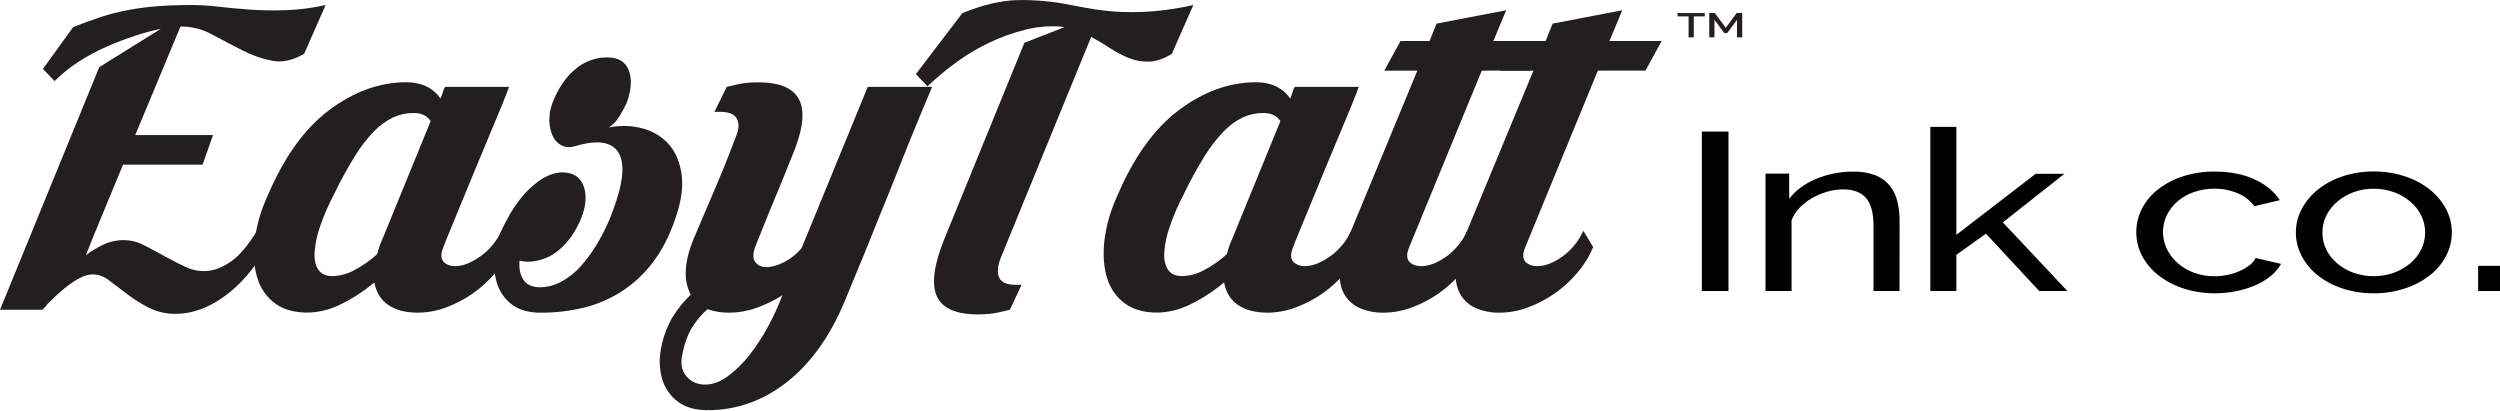 <svg xmlns="http://www.w3.org/2000/svg" fill="none" viewBox="0 0 1496 246" height="246" width="1496">
<path fill="#010101" d="M1018.38 174.15V78.73H1034.32V174.15H1018.38Z"></path>
<path fill="#010101" d="M1136.68 174.15H1121.1V134.85C1121.1 127.31 1119.59 121.837 1116.58 118.43C1113.57 115.023 1108.99 113.32 1102.85 113.32C1099.61 113.328 1096.39 113.803 1093.29 114.73C1090.15 115.655 1087.13 116.944 1084.29 118.57C1081.54 120.118 1079.03 122.066 1076.85 124.35C1074.79 126.487 1073.17 129.003 1072.07 131.76V174.15H1056.48V103.9H1070.65V119C1074.31 114.073 1079.59 110.127 1086.5 107.16C1093.64 104.145 1101.33 102.631 1109.08 102.71C1113.61 102.572 1118.12 103.327 1122.36 104.93C1125.67 106.246 1128.6 108.379 1130.87 111.13C1133.04 113.876 1134.58 117.069 1135.38 120.48C1136.3 124.315 1136.74 128.247 1136.71 132.19L1136.68 174.15Z"></path>
<path fill="#010101" d="M1220.27 174.15L1188.39 139.83L1170.68 152.48V174.15H1155.1V75.9H1170.68V140.51L1218.15 104H1235.33L1198.49 133.07L1237.1 174.12L1220.27 174.15Z"></path>
<path fill="#010101" d="M1278.36 138.89C1278.34 134.022 1279.5 129.221 1281.72 124.89C1284.04 120.407 1287.31 116.48 1291.29 113.38C1295.73 109.944 1300.74 107.305 1306.08 105.58C1312.28 103.574 1318.77 102.595 1325.29 102.68C1334.5 102.68 1342.44 104.23 1349.11 107.33C1355.78 110.43 1360.82 114.58 1364.25 119.78L1349 123.41C1346.48 119.958 1343.04 117.278 1339.08 115.67C1334.6 113.785 1329.78 112.845 1324.92 112.91C1320.84 112.907 1316.78 113.583 1312.92 114.91C1309.36 116.095 1306.05 117.948 1303.18 120.37C1300.51 122.653 1298.31 125.443 1296.72 128.58C1295.13 131.806 1294.31 135.356 1294.33 138.951C1294.35 142.546 1295.19 146.088 1296.81 149.3C1298.45 152.517 1300.7 155.379 1303.45 157.72C1306.33 160.161 1309.63 162.053 1313.19 163.3C1317.03 164.661 1321.07 165.338 1325.14 165.3C1327.85 165.301 1330.55 165.01 1333.2 164.43C1335.7 163.897 1338.13 163.106 1340.46 162.07C1342.51 161.162 1344.44 160.011 1346.22 158.64C1347.72 157.526 1348.93 156.073 1349.76 154.4L1364.99 157.9C1363.45 160.618 1361.42 163.026 1359 165C1356.28 167.266 1353.25 169.125 1350 170.52C1346.33 172.129 1342.5 173.346 1338.58 174.15C1334.24 175.065 1329.82 175.518 1325.39 175.5C1318.89 175.561 1312.43 174.547 1306.26 172.5C1300.87 170.743 1295.84 168.056 1291.38 164.56C1287.38 161.398 1284.1 157.433 1281.73 152.92C1279.49 148.585 1278.33 143.77 1278.36 138.89Z"></path>
<path fill="#010101" d="M1420.39 175.5C1413.93 175.56 1407.51 174.546 1401.39 172.5C1396.06 170.743 1391.08 168.055 1386.69 164.56C1382.76 161.408 1379.53 157.462 1377.22 152.98C1375 148.698 1373.84 143.944 1373.85 139.12C1373.84 134.24 1375.02 129.432 1377.31 125.12C1379.67 120.652 1382.93 116.715 1386.87 113.55C1391.26 110.054 1396.24 107.365 1401.57 105.61C1407.64 103.564 1414.02 102.55 1420.43 102.61C1426.87 102.554 1433.27 103.568 1439.38 105.61C1444.74 107.354 1449.75 110.043 1454.17 113.55C1458.11 116.715 1461.37 120.652 1463.73 125.12C1466.02 129.432 1467.2 134.24 1467.19 139.12C1467.19 143.943 1466.04 148.697 1463.82 152.98C1461.5 157.479 1458.24 161.428 1454.26 164.56C1449.83 168.043 1444.82 170.73 1439.47 172.5C1433.32 174.555 1426.87 175.569 1420.39 175.5ZM1389.75 139.29C1389.72 142.842 1390.54 146.349 1392.14 149.52C1393.74 152.676 1395.98 155.47 1398.7 157.73C1401.59 160.138 1404.89 162.008 1408.44 163.25C1416.18 165.943 1424.61 165.943 1432.35 163.25C1435.93 161.99 1439.25 160.1 1442.17 157.67C1444.94 155.377 1447.2 152.534 1448.82 149.32C1450.39 146.139 1451.21 142.639 1451.21 139.09C1451.21 135.542 1450.39 132.041 1448.82 128.86C1447.2 125.652 1444.94 122.813 1442.17 120.52C1439.25 118.091 1435.93 116.198 1432.35 114.93C1428.5 113.568 1424.44 112.891 1420.35 112.93C1416.26 112.896 1412.19 113.604 1408.35 115.02C1404.8 116.316 1401.5 118.228 1398.61 120.67C1395.88 122.984 1393.65 125.824 1392.05 129.02C1390.49 132.216 1389.7 135.734 1389.75 139.29Z"></path>
<path fill="#010101" d="M1482.91 174.15V159.08H1496V174.15H1482.91Z"></path>
<path fill="#231F20" d="M182 32.19C175.28 36.13 168.91 37.52 162.89 36.36C156.66 35.136 150.637 33.031 145 30.11C139.087 27.103 133.123 23.977 127.11 20.73C121.478 17.592 115.147 15.921 108.7 15.87H108L80.93 80.82H127.47L121.22 98.53H73.63C69.463 108.73 65.413 118.513 61.48 127.88C57.547 137.247 54.187 145.527 51.4 152.72C54.595 150.291 58.03 148.193 61.65 146.46C65.609 144.58 69.947 143.632 74.33 143.69C78.522 143.751 82.639 144.821 86.33 146.81C90.377 148.897 94.487 151.097 98.66 153.41C102.833 155.723 107.06 157.867 111.34 159.84C115.452 161.782 120.017 162.56 124.54 162.09C129.053 161.63 133.74 159.663 138.6 156.19C143.46 152.717 148.44 146.813 153.54 138.48L159.44 148.2C152.247 160.733 143.847 170.46 134.24 177.38C124.633 184.3 114.967 187.773 105.24 187.8C99.642 187.896 94.103 186.644 89.09 184.15C84.521 181.825 80.17 179.094 76.09 175.99C72.15 172.977 68.563 170.253 65.33 167.82C62.574 165.571 59.155 164.292 55.6 164.18C53.054 164.239 50.558 164.893 48.31 166.09C45.678 167.415 43.177 168.985 40.84 170.78C38.403 172.62 36.066 174.59 33.84 176.68C31.64 178.77 29.84 180.5 28.46 181.89L27.07 183.63L25.33 185.36H0L59.39 40.18L96.21 17.26C90.98 18.349 85.818 19.741 80.75 21.43C75.083 23.283 69.353 25.483 63.56 28.03C57.766 30.567 52.19 33.578 46.89 37.03C41.756 40.353 36.983 44.204 32.65 48.52L25.7 41.23L43.76 16.23C49.547 13.923 55.103 11.897 60.43 10.15C65.777 8.412 71.232 7.026 76.76 6C82.561 4.92 88.416 4.155 94.3 3.71C100.433 3.237 107.333 3 115 3C120.225 3.027 125.444 3.361 130.63 4C136.417 4.667 142.727 5.247 149.56 5.74C156.393 6.233 163.573 6.35 171.1 6.09C179.096 5.808 187.048 4.774 194.85 3L182 32.19Z"></path>
<path fill="#231F20" d="M243.12 49.21C252.153 49.21 258.983 52.453 263.61 58.94C264.232 57.531 264.756 56.081 265.18 54.6C265.367 53.648 265.782 52.756 266.39 52H304.6C303.9 54.087 302.51 57.677 300.43 62.77C298.35 67.864 295.92 73.707 293.14 80.3C290.36 86.9 287.463 93.847 284.45 101.14C281.436 108.434 278.6 115.32 275.94 121.8C273.273 128.294 270.96 133.91 269 138.65C267.04 143.39 265.823 146.457 265.35 147.85C263.49 152.25 263.73 155.38 266.04 157.23C268.35 159.08 271.48 159.66 275.42 158.97C279.36 158.28 283.7 156.19 288.42 152.72C293.443 148.893 297.439 143.88 300.05 138.13L305.96 147.85C303.602 153.47 300.38 158.686 296.41 163.31C292.439 167.982 287.885 172.126 282.86 175.64C277.906 179.094 272.528 181.897 266.86 183.98C261.475 186.007 255.773 187.064 250.02 187.1C242.84 187.1 236.993 185.597 232.48 182.59C227.966 179.584 225.14 175.054 224 169C217.8 174.225 210.974 178.659 203.68 182.2C197.584 185.262 190.88 186.923 184.06 187.06C176.18 187.06 169.753 185.267 164.78 181.68C159.775 178.045 156.07 172.899 154.21 167C152.116 160.74 151.48 153.387 152.3 144.94C153.345 135.622 155.863 126.529 159.76 118C169.72 94.387 182.11 77.023 196.93 65.91C211.75 54.797 227.146 49.23 243.12 49.21ZM257.71 72.48C255.623 69.24 252.266 67.62 247.64 67.62C243.389 67.588 239.183 68.479 235.31 70.23C231.02 72.3 227.135 75.121 223.84 78.56C219.419 83.153 215.519 88.221 212.21 93.67C207.633 101.079 203.46 108.73 199.71 116.59C196.502 122.68 193.771 129.009 191.54 135.52C189.762 140.505 188.652 145.704 188.24 150.98C188.006 155.38 188.76 158.854 190.5 161.4C192.24 163.947 195.076 165.22 199.01 165.22C203.504 165.075 207.903 163.887 211.86 161.75C216.906 159.137 221.578 155.858 225.75 152C226.486 148.902 227.534 145.886 228.88 143L257.71 72.48Z"></path>
<path fill="#231F20" d="M364.34 76.31C371.001 74.903 377.9 75.082 384.48 76.83C390.326 78.314 395.627 81.437 399.76 85.83C403.7 90.11 406.307 95.667 407.58 102.5C408.853 109.333 408.217 117.167 405.67 126C402.19 137.58 397.673 147.247 392.12 155C386.949 162.363 380.468 168.712 373 173.73C365.892 178.453 358.028 181.926 349.75 184C341.227 186.102 332.478 187.15 323.7 187.12C316.293 187.12 310.447 185.453 306.16 182.12C301.94 178.865 298.842 174.372 297.3 169.27C295.666 163.513 295.325 157.465 296.3 151.56C297.292 144.781 299.529 138.245 302.9 132.28C305.482 127.144 308.628 122.311 312.28 117.87C315.044 114.514 318.192 111.493 321.66 108.87C324.18 106.932 326.991 105.406 329.99 104.35C332.004 103.646 334.109 103.238 336.24 103.14C342.72 103.14 347.003 105.743 349.09 110.95C351.177 116.157 350.843 122.467 348.09 129.88C344.623 138.453 340.05 145.053 334.37 149.68C329.088 154.175 322.376 156.639 315.44 156.63C313.914 156.578 312.4 156.343 310.93 155.93C310.457 160.597 311.21 164.417 313.19 167.39C315.17 170.363 318.467 171.87 323.08 171.91C327.635 171.86 332.105 170.666 336.08 168.44C340.617 165.921 344.678 162.628 348.08 158.71C352.009 154.162 355.476 149.234 358.43 144C361.759 138.27 364.551 132.244 366.77 126C373.023 109.333 374.123 97.757 370.07 91.27C366.017 84.783 357.39 83.51 344.19 87.45C340.95 88.38 338.19 88.2 335.86 86.93C333.533 85.654 331.699 83.638 330.65 81.2C329.421 78.357 328.772 75.297 328.74 72.2C328.657 68.519 329.307 64.858 330.65 61.43C334.123 52.63 338.697 45.917 344.37 41.29C349.652 36.801 356.358 34.338 363.29 34.34C370.01 34.34 374.343 36.943 376.29 42.15C378.237 47.357 377.84 53.763 375.1 61.37C373.857 64.053 372.465 66.663 370.93 69.19C369.325 72.049 367.067 74.489 364.34 76.31Z"></path>
<path fill="#231F20" d="M557.79 52L551.37 67.28C548.943 73.08 546.397 79.277 543.73 85.87C541.063 92.463 538.343 99.293 535.57 106.36C532.79 113.42 530.01 120.307 527.23 127.02C520.983 142.767 514.267 159.207 507.08 176.34C498.28 198.78 486.587 215.913 472 227.74C457.413 239.567 441.207 245.47 423.38 245.45C415.973 245.45 410.01 243.713 405.49 240.24C401.093 236.935 397.869 232.309 396.29 227.04C394.646 221.282 394.349 215.222 395.42 209.33C396.542 202.616 398.833 196.152 402.19 190.23C405.26 185.122 409 180.447 413.31 176.33C411.13 171.977 410.114 167.133 410.36 162.27C410.473 156.83 412.033 150.403 415.04 142.99C416.207 140.21 418.003 135.983 420.43 130.31C422.857 124.637 425.403 118.677 428.07 112.43C430.737 106.17 433.167 100.263 435.36 94.71C437.553 89.157 439.117 85.107 440.05 82.56C442.137 77.933 442.47 74.17 441.05 71.27C439.63 68.37 436.28 66.924 431 66.93H427.53L434.84 52C436.693 51.54 438.663 51.077 440.75 50.61C442.692 50.146 444.663 49.812 446.65 49.61C448.975 49.365 451.312 49.248 453.65 49.26C466.85 49.26 475.127 52.907 478.48 60.2C481.833 67.493 480.253 78.76 473.74 94C472.353 97.467 470.443 102.213 468.01 108.24C465.577 114.267 463.087 120.287 460.54 126.3C457.76 133.253 454.867 140.43 451.86 147.83C450.473 151.77 450.473 154.723 451.86 156.69C452.602 157.69 453.573 158.496 454.692 159.041C455.812 159.586 457.046 159.853 458.29 159.82C461.177 159.94 464.59 159.07 468.53 157.21C472.793 155.11 476.578 152.156 479.65 148.53L519.24 52H557.79ZM436.58 187.1C432.091 187.202 427.62 186.497 423.38 185.02C420.03 187.955 417.108 191.344 414.7 195.09C411.92 199.257 409.837 204.697 408.45 211.41C407.063 217.197 407.813 221.77 410.7 225.13C412.085 226.759 413.819 228.055 415.774 228.92C417.728 229.786 419.853 230.2 421.99 230.13C426.39 230.13 430.847 228.51 435.36 225.27C440.198 221.711 444.522 217.501 448.21 212.76C452.463 207.367 456.24 201.616 459.5 195.57C462.846 189.478 465.747 183.151 468.18 176.64C463.29 179.788 458.047 182.353 452.56 184.28C447.43 186.111 442.027 187.064 436.58 187.1Z"></path>
<path fill="#231F20" d="M701.24 32.19C696.367 35.21 691.85 36.773 687.69 36.88C683.59 37.017 679.505 36.309 675.69 34.8C671.733 33.229 667.949 31.252 664.4 28.9C660.693 26.46 656.873 24.2 652.94 22.12L598.78 154.45C596.92 159.323 596.63 163.203 597.91 166.09C599.19 168.977 602.49 170.423 607.81 170.43H611.28L604.33 185.36C602.483 185.827 600.517 186.29 598.43 186.75C596.374 187.249 594.286 187.6 592.18 187.8C589.86 188.02 587.54 188.14 585.23 188.14C572.03 188.14 563.81 184.493 560.57 177.2C557.33 169.907 558.837 158.507 565.09 143L613 25.6L637 16.22C636.531 16.22 636.064 16.16 635.61 16.04C635.155 15.93 634.688 15.873 634.22 15.87C627.276 15.427 620.305 16.072 613.56 17.78C606.334 19.58 599.3 22.082 592.56 25.25C585.53 28.536 578.833 32.491 572.56 37.06C566.385 41.523 560.518 46.397 555 51.65L548.06 44.35L575.85 7.88C587.657 3.02 598.483 0.417 608.33 0.07C619.23 -0.19 630.123 0.793 640.8 3C645.427 3.933 650.29 4.803 655.39 5.61C660.854 6.456 666.364 6.977 671.89 7.17C678.318 7.388 684.753 7.215 691.16 6.65C698.877 5.952 706.538 4.733 714.09 3L701.24 32.19Z"></path>
<path fill="#231F20" d="M751.59 49.21C760.617 49.21 767.45 52.453 772.09 58.94C772.705 57.529 773.226 56.08 773.65 54.6C773.845 53.651 774.259 52.761 774.86 52H813.07C812.403 54.087 811.013 57.677 808.9 62.77C806.787 67.864 804.357 73.707 801.61 80.3C798.83 86.9 795.933 93.847 792.92 101.14C789.907 108.434 787.073 115.32 784.42 121.8C781.753 128.294 779.437 133.91 777.47 138.65C775.503 143.39 774.287 146.457 773.82 147.85C771.973 152.25 772.207 155.377 774.52 157.23C776.83 159.09 779.96 159.66 783.89 158.97C787.82 158.28 792.17 156.19 796.89 152.72C801.913 148.893 805.909 143.88 808.52 138.13L814.43 147.85C812.076 153.472 808.853 158.689 804.88 163.31C800.909 167.982 796.355 172.126 791.33 175.64C786.376 179.095 780.999 181.898 775.33 183.98C769.942 186.007 764.237 187.064 758.48 187.1C751.3 187.1 745.453 185.597 740.94 182.59C736.427 179.584 733.61 175.054 732.49 169C726.29 174.225 719.464 178.659 712.17 182.2C706.074 185.262 699.37 186.923 692.55 187.06C684.67 187.06 678.243 185.267 673.27 181.68C668.258 178.048 664.546 172.902 662.68 167C660.593 160.74 659.957 153.387 660.77 144.94C661.814 135.621 664.335 126.527 668.24 118C678.193 94.387 690.58 77.023 705.4 65.91C720.22 54.797 735.617 49.23 751.59 49.21ZM766.18 72.48C764.1 69.24 760.743 67.62 756.11 67.62C751.859 67.588 747.653 68.479 743.78 70.23C739.492 72.298 735.61 75.119 732.32 78.56C727.898 83.156 723.995 88.223 720.68 93.67C716.103 101.079 711.93 108.73 708.18 116.59C704.968 122.679 702.233 129.008 700 135.52C698.217 140.504 697.107 145.703 696.7 150.98C696.46 155.38 697.22 158.85 698.95 161.4C700.68 163.95 703.52 165.22 707.46 165.22C711.954 165.075 716.354 163.887 720.31 161.75C725.356 159.141 730.031 155.869 734.21 152.02C734.938 148.921 735.983 145.905 737.33 143.02L766.18 72.48Z"></path>
<path fill="#231F20" d="M886.7 42.27L843.29 147.85C841.43 152.25 841.66 155.377 843.98 157.23C846.29 159.09 849.48 159.66 853.53 158.97C857.58 158.28 861.92 156.19 866.53 152.72C871.474 148.853 875.409 143.847 878 138.13L883.9 147.85C881.55 153.474 878.327 158.691 874.35 163.31C870.382 167.982 865.832 172.126 860.81 175.64C855.855 179.092 850.478 181.895 844.81 183.98C839.434 186.003 833.743 187.059 828 187.1C823.053 187.219 818.138 186.271 813.59 184.32C809.7 182.616 806.471 179.692 804.39 175.99C802.297 172.29 801.37 167.657 801.61 162.09C801.85 156.523 803.47 150.157 806.47 142.99L848.15 42.27H828.35L838.08 24.55H855.44L859.61 14.13L901.29 6.13L893.65 24.53H924.91L915.18 42.25L886.7 42.27Z"></path>
<path fill="#231F20" d="M956.16 42.27L912.75 147.85C910.89 152.25 911.13 155.38 913.44 157.23C915.75 159.08 918.94 159.66 923 158.97C927.06 158.28 931.38 156.19 936 152.72C940.94 148.852 944.872 143.846 947.46 138.13L953.37 147.85C951.012 153.472 947.786 158.689 943.81 163.31C939.845 167.984 935.294 172.129 930.27 175.64C925.316 179.094 919.938 181.897 914.27 183.98C908.885 186.007 903.184 187.064 897.43 187.1C892.479 187.22 887.561 186.272 883.01 184.32C879.12 182.616 875.891 179.692 873.81 175.99C871.717 172.29 870.79 167.657 871.03 162.09C871.27 156.523 872.89 150.157 875.89 142.99L917.61 42.27H897.81L907.54 24.55H924.91L929.07 14.13L970.75 6.13L963.11 24.53H994.37L984.64 42.25L956.16 42.27Z"></path>
<path fill="#231F20" d="M1020.13 9.81H1013.57V22.35H1010.45V9.81H1003.87V7.81H1020.13V9.81Z"></path>
<path fill="#231F20" d="M1039.41 22.35V11.86L1033.55 19.8H1031.83L1025.93 11.86V22.35H1022.82V7.77H1026.16L1032.69 16.68L1039.22 7.77H1042.55V22.35H1039.41Z"></path>
</svg>
